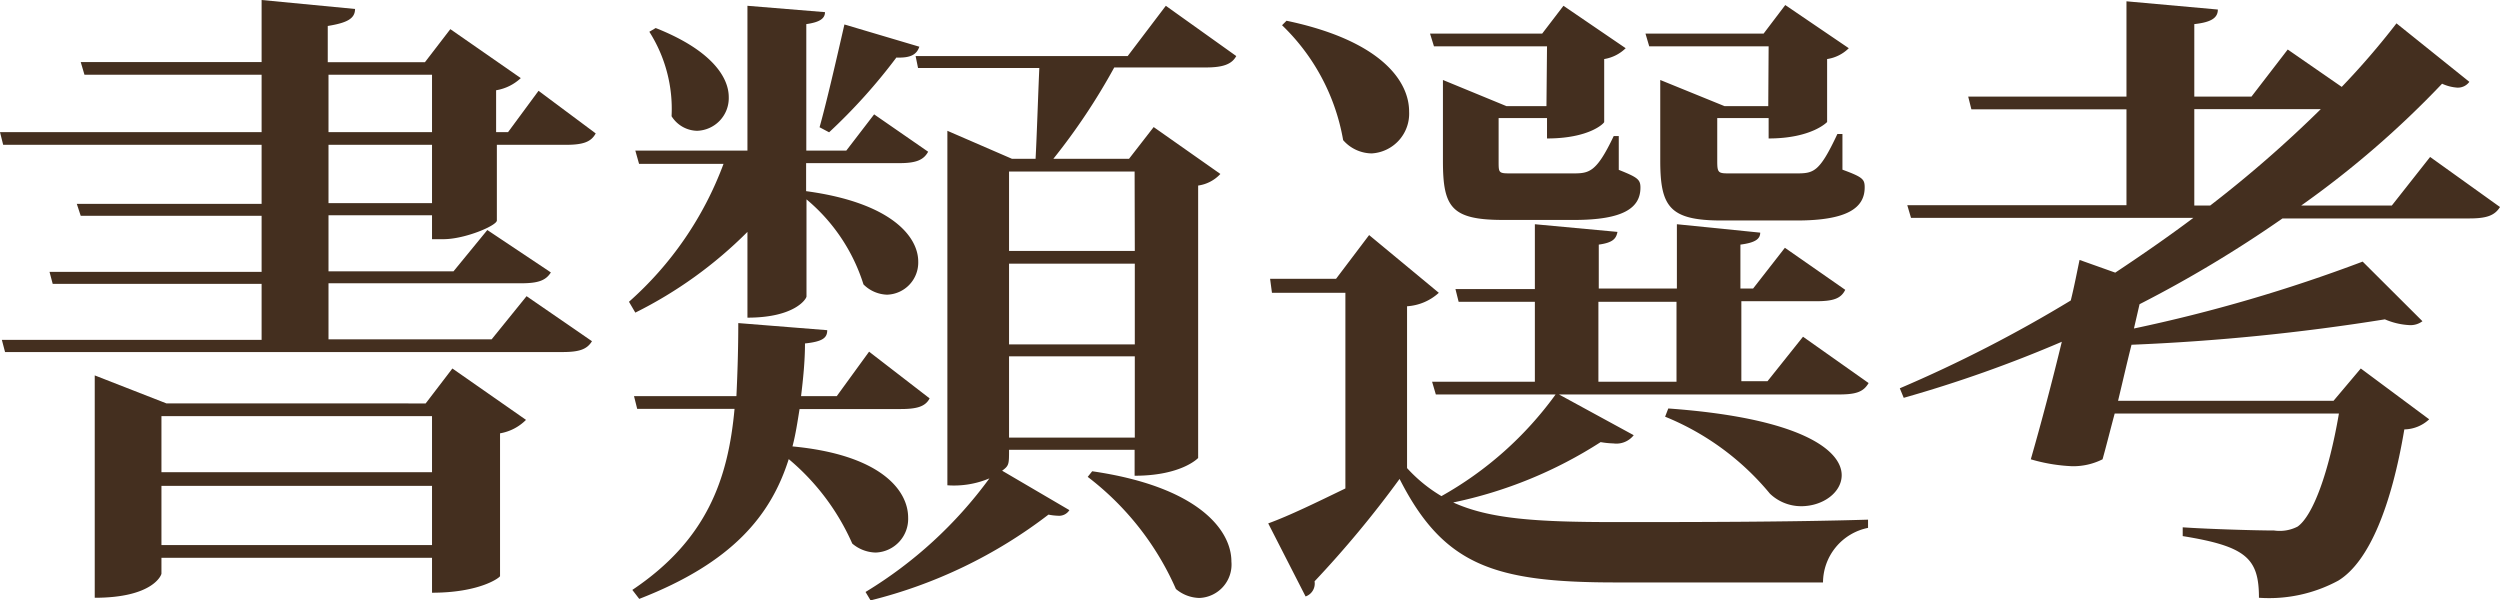 <svg xmlns="http://www.w3.org/2000/svg" viewBox="0 0 133.79 32.13"><defs><style>.cls-1{fill:#442f1f;}</style></defs><title>step-2-txt</title><g id="Layer_2" data-name="Layer 2"><g id="テキスト"><path class="cls-1" d="M26.59,11.8c0,.27-1.7,1-2.86,1h-.61V11.52H17.58v3h6.69l1.81-2.21,3.4,2.27c-.28.45-.72.58-1.6.58H17.58v3h8.73l1.87-2.31,3.5,2.41c-.27.44-.68.58-1.59.58H.27L.1,18.19H14v-3H2.82l-.17-.64H14v-3H4.32l-.21-.64H14V7.75H.17L0,7.07H14V4H4.52l-.2-.68H14V0l5,.48c0,.51-.41.74-1.46.91V3.33h5.2l1.36-1.77,3.77,2.62a2.52,2.52,0,0,1-1.32.65V7.07h.64l1.63-2.21,3.06,2.28c-.24.44-.64.61-1.59.61H26.59Zm-3.81,9.79,1.43-1.87,3.94,2.75a2.57,2.57,0,0,1-1.39.72v7.64c0,.07-1.06.89-3.64.89V29.85H8.64v.85c0,.07-.45,1.29-3.57,1.29V20.09l3.84,1.5Zm.34.68H8.64v3H23.12ZM8.64,29.17H23.12V26H8.64ZM17.58,4V7.07h5.54V4Zm0,6.87h5.54V7.75H17.58Z"/><path class="cls-1" d="M40,12.41a22.82,22.82,0,0,1-6,4.32l-.34-.58a18.4,18.4,0,0,0,5.06-7.38H34.2L34,8.06h6V.31l4.15.34c0,.34-.28.54-1,.64V8.06h2.14l1.49-1.94,2.89,2c-.24.44-.64.61-1.53.61h-5v1.5c4.52.61,6,2.41,6,3.77a1.72,1.72,0,0,1-1.67,1.77,1.86,1.86,0,0,1-1.26-.55,9.71,9.71,0,0,0-3.05-4.55v5.2C43.15,16,42.53,17,40,17Zm9.75,8.91c-.23.44-.68.57-1.56.57h-5.4c-.11.68-.21,1.36-.38,2,4.66.44,6.19,2.31,6.19,3.81a1.8,1.8,0,0,1-1.74,1.87,2,2,0,0,1-1.25-.48,12.42,12.42,0,0,0-3.4-4.52c-.95,3-3,5.54-8,7.48l-.37-.48c4-2.68,5.13-5.95,5.47-9.69H34.1l-.17-.68h5.48c.06-1.25.1-2.55.1-3.91l4.76.38c0,.41-.24.61-1.19.71,0,.95-.1,1.91-.21,2.82h1.91l1.73-2.38ZM35.09,1.5C38,2.65,39,4.08,39,5.2A1.75,1.75,0,0,1,37.3,7a1.65,1.65,0,0,1-1.36-.78A7.7,7.7,0,0,0,34.75,1.7Zm14.11,1c-.14.41-.45.61-1.23.58a30.13,30.13,0,0,1-3.6,4l-.51-.27c.37-1.32.88-3.53,1.33-5.5ZM62.39.31,66.16,3c-.24.44-.71.61-1.63.61h-4.9A33.69,33.69,0,0,1,56.37,8.5h4.05l1.32-1.7,3.57,2.51a2,2,0,0,1-1.19.62V24.51s-.88.95-3.4.95V24.07H54c0,.78,0,.85-.37,1.12l3.6,2.11a.65.65,0,0,1-.61.3,3,3,0,0,1-.51-.06,25.85,25.85,0,0,1-9.52,4.59l-.27-.45a22.89,22.89,0,0,0,6.63-6.08,4.87,4.87,0,0,1-2.25.37V7L54.16,8.5h1.26c.07-1.29.13-3.3.2-4.86H49.13L49,3H60.35ZM60.72,9.18H54v4.25h6.73ZM54,14.11v4.32h6.73V14.11Zm0,9.31h6.73V19.07H54Zm4.45,1.8c5.65.82,7.45,3.13,7.45,4.83A1.79,1.79,0,0,1,64.19,32a2,2,0,0,1-1.26-.48,15.27,15.27,0,0,0-4.72-6Z"/><path class="cls-1" d="M83.43,21.11l4,2.18a1.18,1.18,0,0,1-1.09.44,4.61,4.61,0,0,1-.68-.07,23.38,23.38,0,0,1-7.89,3.23c1.94.88,4.42,1.05,8.64,1.05,3.94,0,9.28,0,13.56-.13v.44a3,3,0,0,0-2.41,2.92H86.46c-6.49,0-9.21-.91-11.56-5.54a56.3,56.3,0,0,1-4.55,5.48.73.73,0,0,1-.48.81l-2-3.91C69,27.6,70.45,26.89,72,26.14V15.67H68.07l-.1-.75H71.5l1.77-2.34L77,15.67a2.78,2.78,0,0,1-1.7.72v8.66a7.93,7.93,0,0,0,1.84,1.5,19,19,0,0,0,6.11-5.44H76.84l-.2-.68h5.5V16.15H78.06l-.17-.68h4.25V12l4.42.41c-.07.38-.27.58-1,.68v2.35h4.18V12l4.46.45c0,.34-.27.54-1.06.64v2.35h.68l1.7-2.18,3.23,2.25c-.23.47-.64.61-1.56.61h-4v4.28h1.4l1.9-2.38L100,20.5c-.28.48-.68.61-1.6.61Zm-14.58-20c5,1.05,6.56,3.19,6.56,4.86a2.13,2.13,0,0,1-2,2.24,2.06,2.06,0,0,1-1.53-.71,11.18,11.18,0,0,0-3.27-6.15ZM82.79,2.48H76.74l-.21-.68h6L83.67.31,87,2.58a2.13,2.13,0,0,1-1.15.58V6.53c0,.06-.78.88-3.06.88V6.32H80.2V8.63c0,.65,0,.65.72.65h3.19c.92,0,1.3,0,2.25-2h.27l0,1.81c1,.4,1.16.51,1.16.95,0,1.09-.92,1.73-3.54,1.73h-3.8c-2.79,0-3.23-.68-3.23-3.16V4.28l3.4,1.4h2.14Zm2.75,13.67v4.28h4.18V16.15ZM94.65,2.48H88.26l-.2-.68h6.32L95.54.27l3.4,2.31a2.08,2.08,0,0,1-1.16.58V6.53s-.82.88-3.13.88V6.32H91.9V8.63c0,.65.07.65.71.65h3.44c1,0,1.29,0,2.28-2.11h.27l0,1.91c1.09.4,1.19.51,1.19.95,0,1.09-.92,1.77-3.64,1.77h-4c-2.79,0-3.3-.72-3.3-3.2V4.28l3.44,1.4h2.34ZM89.28,21.86c7.11.51,9.28,2.24,9.28,3.57,0,.92-1,1.66-2.17,1.66a2.42,2.42,0,0,1-1.67-.67,14.21,14.21,0,0,0-5.61-4.12Z"/><path class="cls-1" d="M130.05,8.4l3.74,2.68c-.28.44-.68.61-1.64.61h-10a65.6,65.6,0,0,1-7.65,4.59l-.3,1.3A83.22,83.22,0,0,0,126.44,14l3.2,3.19a1.06,1.06,0,0,1-.68.21,3.81,3.81,0,0,1-1.33-.31,114.91,114.91,0,0,1-13.56,1.36c-.24.95-.48,2-.72,3h11.53l1.46-1.73L130,22.44a2,2,0,0,1-1.33.54c-.68,4.05-1.87,7.07-3.53,8.09a7.78,7.78,0,0,1-4.25.92c0-2.11-.68-2.75-4.08-3.3v-.47c1.46.1,4,.17,4.89.17a2.09,2.09,0,0,0,1.26-.21c.82-.58,1.67-2.89,2.21-6.05h-12c-.24.89-.45,1.74-.65,2.45a3.5,3.5,0,0,1-1.63.37,9.16,9.16,0,0,1-2.21-.37c.54-1.87,1.15-4.18,1.66-6.29a69.53,69.53,0,0,1-8.46,3l-.21-.51a72.47,72.47,0,0,0,9.15-4.7c.2-.81.34-1.56.47-2.17l1.91.68c1.43-.95,2.82-1.91,4.18-2.93H102.27l-.2-.68H113.8V5.85h-8.3l-.17-.68h8.47V.07l4.89.44c0,.44-.34.68-1.26.78V5.17h3.06l1.94-2.52,2.89,2a41.39,41.39,0,0,0,2.93-3.4l3.9,3.13a.76.76,0,0,1-.64.31,2.33,2.33,0,0,1-.82-.21A51,51,0,0,1,123.15,11H128ZM117.43,11h.85a64.59,64.59,0,0,0,5.92-5.16h-6.77Z"/></g></g></svg>